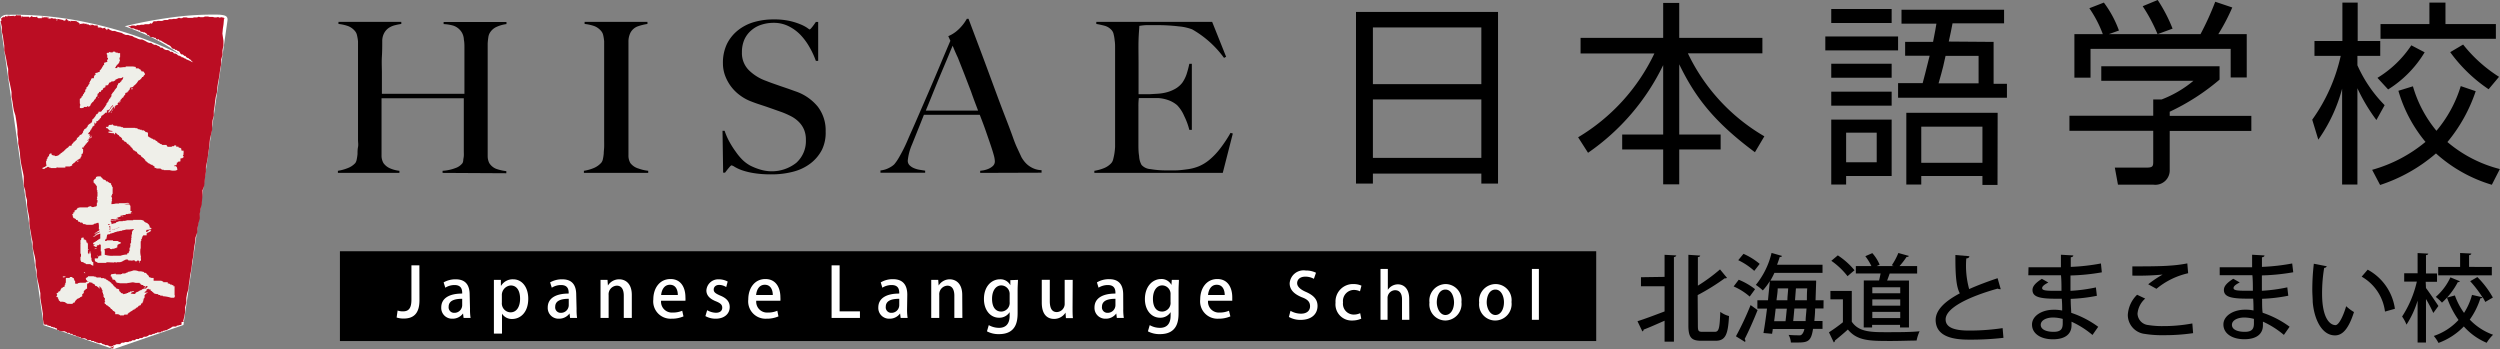 <svg xmlns="http://www.w3.org/2000/svg" width="358.02" height="50" viewBox="0 0 358.02 50"><rect x="0" y="0" width="358.02" height="50" fill="#808080" stroke="none"/><defs><style>.cls-1,.cls-4{fill:#fff;}.cls-1,.cls-2,.cls-3{fill-rule:evenodd;}.cls-2{fill:#bb0d23;}.cls-3{fill:#efefe9;}</style></defs><g id="レイヤー_2" data-name="レイヤー 2"><g id="レイヤー_1-2" data-name="レイヤー 1"><g id="title"><path class="cls-1" d="M.24,2.37a1.21,1.21,0,0,1,.91-.25A49.71,49.71,0,0,1,12.8,3.29,55,55,0,0,1,25.73,7.77a25,25,0,0,0-3.34-2.08,38.35,38.35,0,0,0-4.53-1.93,66.14,66.14,0,0,1,6.76-1.27,43.69,43.69,0,0,1,6.8-.39c.69.07,1.24.13,1.16.82s-6.31,43.62-6.31,43.62L16.25,50l-10-3.43L0,3A.69.69,0,0,1,.24,2.37Z"/><path class="cls-2" d="M26.23,46v0h.09l0,0h0l0,0,0,0,0,.06v-.06h0l-.05,0v0h0l-.05.06h-.06l.08,0,.06,0h-.06l0-.06,0,0h.07l0,0-.06,0,.05.05,0,0v0h-.05l0,0,0-.06.05,0-.06,0,.05,0h0l0,0,.06,0v0l-.06.06v0l0,.05H26v0h0l0,0,0,.08L26,46.5v0h0l0,0v-.07l0,.05.08.08-.05-.07h-.08l0,.07h0l0,.06,0-.07,0,0h0v-.06l0,0-.14.07-.16,0-.14.07h-.17l-.11.13h-.16l-.16,0-.16,0-.14.09-.13.09-.14.08L24,47.19l-.13.1-.15,0-.14.06-.15,0-.13.12H23.1L23,47.6l-.15,0h-.16l-.16,0-.13.11-.16,0-.13.1h-.16l-.14.06-.13.09h-.16l-.18,0-.12.14-.15.05-.14.07h-.33l-.13.12-.14.07-.15,0-.17,0-.11.14H19.7l-.18,0-.13.1-.13.08-.15,0-.16,0-.12.1-.15.06-.18,0-.13.1-.16,0-.16,0-.15,0-.14.08-.14,0-.16,0-.14.09-.12.13H17l-.15,0-.15,0-.14.07-.15.06-.14.06,0,0v0h0l.07,0,0,.08,0-.07,0,.08,0-.09,0,.07v-.07l0,0h0l0,0v0l0,0v0l0,0-.07-.05,0,0,0,0,0,0,0-.09,0,.07h.06l-.07,0h0l0,.06h0l-.07-.08v.11l.06,0-.06,0,0,.05v-.06l0,0h.06l0-.06v.08l0,0,0,0,0,0v0l0,.06,0-.06-.05.06h0l-.06,0,.07,0,0,0,0,.06,0-.09,0,0v0l.05,0h0l-.05,0h0l0,0v0l0,0v0h0l.05,0,0,.06h0v0h0l0-.06h0l0,0h0V49.8l0,0h0v0l0,0v0h0l0,0v0l0,0h0l0,0,0,0h0v0l-.05.06,0,0h0l.06,0-.06,0,0,.05,0,0v.08l-.06-.07v0l0,0-.05-.06,0,0v0l0,0h0l0,0h0l-.08,0,0,0,0,0,0,0,0,0v0h-.05l0,0h0v0h0l-.07,0,.09,0v0l-.05,0,0,0h0l0,0-.05,0h0l0,.07h-.05V49.8l0,.08,0,0h0l0,0V49.8l.08,0-.05,0,0,0,0-.07,0,0,0-.06v.09l0,0h0v-.08l-.08.08h.05l0,0v0l0,0,0,0,.06,0h0v0l.06-.05v0h-.05l0,0,.05,0,0,0h0v0l0,.06v-.06l0,0h0v.07h0v0l0,0v.06h0l.09-.06-.07,0h0l0,0,0,0,0-.06v0h0l0,0,0,.07-.08-.06.06,0,0,0,0,.07h0l-.05,0,.06,0-.06-.07.07.05-.08,0,0,0h0v0l0,0,.07,0h0v0h0l0,.07,0,0v0l.05,0h0l0,0,0,0-.05,0,0,0,0,0,0,0,.07,0-.05,0,0,0,0,0,0,0h0v-.06l-.06,0,0,0v0l0,0,.06,0,0,.05h0l0-.06h0l0,0h0l0-.06v.06l-.05,0,0-.05h0v0l.06,0,0-.06-.05.07h.05v0h0l0,0h0l0,0v0h0v0l-.05,0h.07l-.05,0,0,0v0l-.05-.08.08.08v0h-.08l.09,0-.07-.05v0l.07,0,0,0h0l-.06.05.06-.06-.06,0h0l0-.05,0,.07h.05l-.09-.06h.08l0,0,0,0h0l0,0v0h0v0h0v0h0l-.06-.05h0l0,.05v-.05l0,0v0h0l0,0,0,0h-.06l.06,0,0,.05,0-.09v0l0,.06,0,0h0l0,0,0,0-.05,0h.05l0,0h0l0,0h0l.07-.05-.08,0h0l0,0H16.2l.06,0-.05,0,0-.08,0,.05h0v0h-.06l0,0,0,0,0,0v0h0v0h0v0l0,0,0,.07h0v0l.05,0-.05,0,.06.08-.07,0,.06,0,0,0v0l0,0,0,0,0,0h0l0,0h0l.05,0v0l-.09,0,.07,0,0,0,0,.1-.13-.11-.16,0-.13-.08h-.17l-.13-.11-.15-.05-.15,0-.17,0-.12-.13-.16,0-.14-.07-.12-.12h-.17l-.17.06L14,49.07l-.15,0-.13-.11-.17,0-.12-.13h-.17l-.16,0L13,48.7l-.15,0-.16,0h-.16l-.12-.12-.14-.08-.15-.06h-.16l-.16,0h-.17l-.1-.16-.18,0-.14-.08-.15,0-.15-.07L10.76,48l-.18,0-.15-.06-.11-.15-.18.05L10,47.73l-.12-.09-.19.06-.13-.11-.14-.06-.13-.09-.16,0-.16,0-.15,0-.14-.05-.16,0-.12-.12-.19,0L8.11,47l-.17,0-.13-.11-.17,0-.14-.08-.16,0-.11-.13H7.05l-.14-.07-.15,0,0,0,0,0,0,0h0l0,0v0h0l0,0v-.06h0v0h0v0l0,0,0-.06,0,0H6.47l.08,0,0,0v0l-.06.07.06,0,0-.05,0,.05,0,0h0l.07,0-.06,0h0l-.07,0,0,0,0-.08-.08,0h0l-.06,0h.08l-.07,0,0,0h0l.06,0H6.32v0l0,0,.09,0,0,0H6.23l.09,0,0,0v0l0,0h0l0-.05v0l0-.07h0l-.07,0h0l0-.06,0,0,0,0-.11-.67v-.68L6,44l-.12-.67-.1-.66,0-.68-.13-.66-.13-.67L5.36,40l-.11-.67,0-.67L5.09,38l0-.68-.12-.66L4.8,36l-.13-.66,0-.68L4.52,34l-.1-.68-.13-.66L4.2,32l0-.68-.11-.66-.14-.67-.08-.67,0-.68-.19-.65-.06-.68L3.4,26.6l0-.68,0-.67-.13-.67-.15-.66-.13-.66-.09-.67-.05-.68-.1-.67-.14-.66,0-.68-.11-.66,0-.68-.08-.67-.1-.67-.11-.67L2,15.88l-.12-.66-.09-.67-.14-.67V13.2l-.12-.66-.14-.67-.16-.66-.06-.67,0-.68L1,9.19l-.1-.67L.76,7.86.61,7.2l0-.69L.5,5.85.42,5.18.26,4.52l0-.68L.11,3.17l.06,0v0H.09V3h0L.11,3l0,0h0v0l0,0v0l0,0,.1,0v0h0l0-.06H.26l-.11,0,.09,0v0H.18V2.65l0,0h0l0,0,0,0v0l0,0,0,0,0-.06.06,0,0,0,0,0,.06,0L.36,2.46h0l.06,0,0,0,0,0h0l0,0v0l.05,0h0l.06,0,0-.08h0l0,0,.05-.05v.13l0-.09,0,0h0l0,0,0,0,0,0v.1l0-.08,0,.07.06,0L.83,2.26l.09.07-.06,0H.91l0,0-.05.06.07,0-.05,0h0v0H.94l0-.06h0l0,0v0h0l.06,0v0l0,0,0,0,0-.06L1,2.33l0,0h0l0-.05,0,.07,0-.06v0l0,0v0l0,.07,0,0H1l0-.05.06,0,0,0H1v0L1,2.23,1,2.29v0l0,0,0,.05,0,0H1l0,0,0-.06H1l0,.09.05,0,0,0H1l.07,0L1,2.28v0l0,0,0,0v0h.05v0l0,.08,0,0H1l.05,0h0l0,0h0l0,0,0,0h.05v0h0v0h0l0-.06h0v0l0,0,0,.06V2.28l.07,0H1.09l0,0,.05-.06,0,0v0h.06l0,0h0l0,.07h0V2.27h0l-.05.05h0l.06,0-.06-.09v0h0v0l0,0,.07.07-.07,0h0v0h.05l-.05,0h.08l0,.07V2.3l0,0H1.24v0h0l0,.06h0l0,0,0-.11.08,0v0l0,0h0v0l0,0v0h.05v.08l0-.08h0l0,0v0h0l0,0,0,.08.05,0,0,0,0-.07,0,0h0l.05.07,0-.1v0l0,.07v-.1l0,.05h0V2.23l0,0v.09l0,0,0-.08,0,.06,0,0h0L2,2.26v0h0v0l0,0V2.26h0l0,0,0,0,0,.06,0-.05h0l0,0h0l0,0v.07l.06,0-.05,0,0,0,0,0,0,0h0v0h0l0-.06V2.3l.06,0,0,.06h0V2.26l0,0,0,0h.06l-.07.08h.09l-.06-.09,0,0h0l0,0h0l.06,0,0,.06v0h0V2.24h0l0,0,0,0h0l0,0,0,0h0l0,0h0l-.06,0v0l0,0,0,0,0,.06,0,0h0l0,0,0-.06v0l-.07,0h.05l0,0v0h0l.05,0,0,0,.06.06,0,0,0-.05-.05.05,0-.1v.12l0-.09h0v.07l0,0,0-.07h.06l0,0,0,.06h.06l0-.06,0,0,0,0v0h.05l0-.06h0l0,0v0h0v0l0,0h0v0l0,0,0,0,0,0h.07l0-.05v0h0l0-.07v.13l0-.09.05,0-.05.11H3l0-.06v.09l0-.06,0-.07,0,0,0,0v.09l0-.05,0,0v0l0,.06h0l0,0V2.26l0,.05.05,0v0l0,.08h.09v.06l0,0,.07-.07,0,0-.05,0,0,0v0l0,0v0l0,0-.07.05h0v0h0l0,0,0,0,0,0v0h0v0l0,0,0,0v0l0,0h0v.05l0,0v0h0l0,0h0v0l0,.08,0-.09.06.08h0l0-.07,0,0,0,0,0,0,0,0v0l0-.05,0,0V2.28l0,0v0l0,0,0-.07v.06l0-.07v.07l0,0v0h0v0h0l0,0v0l-.06,0,0,0h.06V2.29h0v.09l0-.06h0l0,.08.05,0,0,0,0-.07,0,0v0h.08v.06h0l0-.07,0,.08v0l0,0h0v0l0,0v0L4,2.4l0-.12,0,0,0,.06V2.31h0l0,0,0,0h0l0,.05V2.32l0,0,0,.07,0-.06v0l0,0,0,0,0,0h0v0l0,0,0,0v0h0V2.31h0l0,.08v0l.06,0h0l.06,0,0,.09,0-.06,0,.07,0-.06.08,0,0,.06h0l0,0,0,0h0v0l0,0h0l0,.06v0h0l0,0,0,0v0L4.5,2.33l.06,0h0l0,0,0-.07h.07v0H4.51l.09,0H4.53v0l0,.06h0l0-.06v.06h0v0l-.08,0h.05l0,0v0l0,0h.05l0-.06,0,.05,0,0,0,0h.05l0,0v.06h0l0-.08.08,0-.08,0,.06,0v.09l0-.09h0l-.08.06h.06V2.34h0v0h0v0h0l0,0v0l0,0,0,0v0l0,0,0,.06V2.36h0v.07l0,0,0,0H5v0l0,0v0h0l0,0,0,0,0,0,0-.06,0,.09v0l.06,0h0V2.34l0,.05v0l0,0,0,.05,0-.06v0l0,0h0v0l0,.06,0,0h0v0h0l0,0,0,0v0h0l0,0,0,0,0,0v0l0,0v0l0,.05V2.37l0,.06h0v0h0l0,0,0,0,.07,0-.06,0,.05,0,0,0,0,0,0,0,.06,0,0,0v0l0,0,0,0V2.4l0,0,0,0,0,0h0l0,0,.07,0v0l0-.09v0l0,0h0V2.41l0,.06V2.41l0,0v0l0,0,0,0h0l.07.09,0-.11,0,.07,0-.06,0,.08v0l0-.07h.05l0,.09h0l0-.05-.07.06h.09l-.07-.09v.08l.07,0h0l0,0,0,.07,0,0h0l.07,0h0l0,.07v0l0,0,0-.07,0,0,0,0v.09l0-.12v.07l0,0H6V2.43l0,0v0h0l0,0,0,0,0-.08.07,0,0,.07h0l0,0v.06l0,0V2.44l0,.05,0,0,0,0,0,.06,0,0,0,0v0l0,0,0,0,0,0h0v0l.07,0V2.41l0,.08v0l0,0,0,0h0l0,.07,0,0,0,0h0v0h0v0h0v0h0v0l0,0v0h0v0l0-.07,0,.07,0,0-.06,0h0l.05,0,0,0v0l0-.06,0-.06,0,.06.07.06,0-.06,0,0,.06,0h0l0-.07,0,.08,0-.1.07.06H6.68l.08,0h0l0,0h.07l0,0,0,.08,0,0,0,0v0h0l0,0,.06,0-.06,0,0-.07,0,.07h0v0l0,0v0l.09,0h0v0l0,0h0l0,0h0l0,0v.07l0,0h.06V2.49H6.9l-.05.08,0,0,0,0,0,.07,0,0H7V2.49l0,.06,0,0h0l0,0v0h0l0,.08,0,0,0,0v0h.07l0,.06h0v0l0,0v0l0,0,.07-.05,0,.08v0h0v0l.06-.06v0h.07l0,0h0l0,0v.06l0-.08,0,0v.08l0-.05h0l0,0,0,0,0,0,0,0v.08l0-.08v0l0,0,0-.05v.1l0-.06v0h0v0h0l0-.08h.07l0,.08v0l0,0h0v0h0l0,0,0,0v0l0-.07v.07l0,0h0l0-.08.07.06,0,0,0,0h0v0l.08,0-.07-.1v.07l0,0h0v0l0,0h.07l0,0v0l0,0V2.59l0,.05,0,0,0-.06,0,0,0,0h0l0,0,.06,0h0l-.06,0v0h0l0,0,0,0,0,.05.05-.06v0l0,0v0l.05.06v.08l0-.07V2.59l0,0-.06.07v0l.08,0H8V2.7H8l0-.09v.09l0,0v0l0-.09,0,.09h0l0,0v0h0l0,.06,0,0v0l.06,0h0l0,.09,0-.09h0l0,.07,0-.06v0l.05,0h0l0,.06v0l0,.06v0l0,0h0l0,0v0l0-.06,0,0h0v0h0v0l0,0v.09l.06-.06v0l.06.06h0l-.07,0,0-.08,0,.06,0,0h0l0,.06-.07,0,0,0,0,0,0,0v0h0l0,0,0,0h0V2.72h.08l0,0,0,0h0l0,0h0l0,0,.06-.06v.09l0-.08,0,0v0l0,0,0,0v0h0v0h0l-.07,0V2.73h.05v0l0,0h0l0,.07h0l.07,0,0,0,0,0h0l0,.06h0v0l0,0h0l0-.07h0l0,0h0v0l0,0,0-.07v0l.06,0L9,2.86l.05,0v0l0,.09,0-.1h0v0l0,.07,0,0,0,0,0-.09v.06l.07,0-.06.06H9.3l0,0,0,0h0l0,.07,0-.07,0,0,0,0,0,0v0h.06v.05h0V2.83l.07,0v0h0l0-.08h.08l0,.05,0-.06,0,0,0,0,0,0,.06,0v0h0v0l0,0L9.77,3l-.06,0h.06L9.71,3v-.1l.07,0h0l-.07,0,.05-.06h0v0l0,0h0v0l0,0h0v0l0,.06,0,0v0l.06,0L9.76,3h0l0,0,0,0,0,0,0,0,0,0v0l.05,0L9.75,3h0V2.89l0,0,0,0,0,0,0,0v0l0,0-.06,0,.06,0,0,0,0,0h0l0,.06h0l.08,0-.07,0v0l.07.07v0h0l0,0,0-.05,0,0,0,0,0,0,0,.1.07-.05h0v0l0,0h0l0,0L10,3l0,0H10V3h0l0,0V2.94l0,0h0l0,0,0,.07h0V2.92l0,.07,0,0V3l0,0V3l0,0V3l0,.06h0l0,0V3l0,0V3l0,.1V3l0,0V3h.06V3l0,.08,0,.06,0,0,0,0h0l.05,0,0,0h0V3l0,0v0h0l0,0V3l0,0,0,0v.05l0,0,0,0,0-.05-.1.06.08,0,0-.07h0l0,0v0h.05l0,0h0l0,0v0L10.76,3l.06.05-.06,0h0v0h0l0,0h0l0,.06,0-.05h0l0,0h0l0,0,.07,0v0l-.05,0,0-.07,0,0v0l.07,0,0,0,0,0,.05,0,0,0v.08l-.08-.07.05,0,0,0,0,.06v0h0l.05,0v0h0l0,0,0,0,0,0h0l0,0v0h0v0l0,0,0-.09,0,0h0l0,0h0v.08L11,3v.15l.06-.07-.05,0,.06,0v0h0v.07l.06,0,0-.07h0v.11l0-.07,0,.07h.07l0,0v0l0,0,0,0h0v0l0,0,0,0h0l0,.07,0-.11,0,.08,0-.08v.1l0-.07v.07h.05l0,0,0-.11v.14l0-.1h-.05l.08,0h0v0h0l0,0,0,.06h0l0-.07-.06,0h0l.05,0,0,0h0l.06,0-.08,0h.06l-.06,0,0,0h0l0,0,0,0,0,0-.06,0,.07-.06,0,0h0l.06,0v0l-.05,0V3.21l0,.08v0h0v0l.08,0h0l0,.06,0,0,0,0v0l0,0h.08l-.05,0,0,0,.06,0,0,0,0,0h0l0-.06-.07,0,0,0,0,0v0l0,0v0l0,.07,0,0h0v0l0,0-.06,0,0,.06,0,0,0-.07.06,0v.08h0l0,0v0l0,.06h.06l0,0v-.1l0,.05h0l0,0,0,0L12,3.36l.05,0,0,0,0-.1v0l0,.08,0-.07,0,0,0,0,0,0,0,.05V3.28l0,.05,0,0,0,0V3.34l0,0h.05l0,0,0,0v0h0l0,0,0,.09,0-.06,0,0v.09l.05,0V3.33l0,.08,0,0,0,0v0l.07,0h0l.07,0v0l0,0,.07,0v0l0,0,0,0h.07l0,0v0l0,.05h0l0,0v0l.06,0-.07,0v.09l0,0v.05l0-.08.07,0h0v0l0,.06,0-.07,0,0v0l0-.07v0l0,0h0l.05,0h0v0l0,0h0l0,.07v0l.06,0,0,0,0,0,0,0h0l0,0v0l0,0-.06,0h0v0h.06v0h0v0l0,0h0l0,0,0,0,.09,0h0v.08l0-.09.06,0,0,.08.05,0,.05,0v0l0,.06.06,0v0l.07,0h0l0,.05v0l0,0,0,.05,0,0V3.51l.09,0,0,.09h.08l0-.06,0,0,0,0,.08,0,0,.06,0-.07.06,0v.06l.05,0,0,0h.06l.05,0v.08l0-.05v.09l0-.06H14l0,0,0,.06,0,0h0l0,0,0,0,0,0,0,.06v.07h0l0-.05h0v.05l.06,0,0-.08v0h0v.06h0l0,0h0l.06,0,0,0h.06l-.08,0,0,.07,0,0v0l0,0-.06-.09v0l0,0,.11,0-.08,0,0,.09V3.86h0l-.06,0,0,0,0,.07,0,0v0l0,0h0l0,0,0,0,.05,0H14.5l0,.06h0l0,0,0,0v0l0,0v0l.06,0h0v0h0l0,0h0v0l0-.06h0l0,0h0l0,0h0l0,0,0,0,0,0,0,.07,0,0h0l0,0,0,0V4l.05,0h0l0,0,0,0,0,.07h0V4l0,.06,0,0h0L15,4,15,4l0,0,0,0,0,0h0l0-.06.08,0,0,.07,0,.07,0-.1,0,0,0,0,0,.05h0l0,0,0,.09,0-.07h0v0h0v0h0l0,0,0,0,0,0,0,0,0,.09,0,0,0,0v0l.08,0,0,.1,0-.12,0,.05.07,0v.1l0,0h0l.06,0v.09l0,0,0,0v0l0,0,0-.06,0,.07,0-.1v.11l0-.06.05,0,0,0v0h0l0,0,0,0-.06-.07h.08v0l-.07,0,.05-.07h0v0h0l0,0,0,0h0l0-.05,0,.06v0h-.07l.06,0v0l0,0v0h0l0,0,0,0v0l0,0,0,0h0l.05,0-.05,0,0,0-.05,0h0l.05,0v.05l0,0,.06,0,0-.05v.06h0l.05-.07,0,0,0,0v.06l0-.07-.08,0,.08.05-.06-.07h.08l0,0h-.06l.06-.07.3.21.33.14h.36l.31.12.33.08.32.08.3.17.3.12.32,0,.3.1.31.06.27.17.29.1.27.13.28.09.3,0,.27.12.25.13.24.14.26.1.28,0,.22.16.23.12.27,0,.21.13.23.08.18.2h.26l.18.16.19.12.21.06.21,0,.2.08.15.16h.21l.19.07.11.18.19,0,.17.07.14.1.11.12.16,0,.11.11.15,0,.07.14.15,0,.11.05.1.06.09.07h.11l.08.09.07.05h.09l.06.06.07,0,.05,0,0,.08.07,0,0,0,0,0h0v0l0,0-.13-.09L27.76,9l-.16-.09-.1-.14-.14-.11-.11-.14-.16-.07L27,8.33l-.18-.05-.14-.09L26.55,8,26.38,8l-.11-.13-.15-.09-.18,0L25.8,7.6l-.08-.17-.14-.11-.18-.05-.12-.13h-.21L25,7l-.17,0-.17-.07-.11-.14L24.4,6.6l-.15-.1-.16-.08-.16-.07-.13-.11-.17-.06-.15-.1L23.34,6l-.15-.08-.14-.12-.21,0-.1-.19-.21.06-.16-.09-.11-.17-.18,0-.15-.08-.17,0-.17,0-.14-.12-.12-.17h-.19L21,4.83l-.15-.1-.15-.1h-.19l-.15-.08h-.2L20,4.34l-.21,0-.14-.11-.18,0-.16-.08-.15-.08-.18,0-.17,0-.14-.13-.16-.09-.16,0,.15-.1h.19l.17-.09h.2l.19,0,.21.05.17-.11.18,0,.2,0,.18-.06h.19l.19,0,.19-.07.19,0,.2,0,.2,0,.18-.14.21.06L22,3.05h.2l.2,0,.2-.06.2,0L23,3l.21,0,.19-.08.2-.06h.2l.22,0,.2-.11h.21l.2,0,.21-.05H25l.22,0,.21-.07.2-.09.22.07.21,0,.2-.12h.44l.22.07h.23l.21,0h.22l.21-.07.23,0h.21l.22-.09.23.06.22,0h.23l.22-.09h.45l.22.06.23,0,.23,0,.23.06H31l.23-.05.23.09.24-.07,0-.06v.07l.07-.06-.06.12,0,0,.05-.06v.09l0-.06,0,0,.06,0v0h0v0H32v0l0,0,0,0v.09l.06-.07,0,.11.08,0h0v.05l0,0,0,0h0l0,.07.08-.06,0,0-.08,0,0,0h0v0h0l0,.07,0-.05h.08l-.05,0,0,0h0v0l-.07,0h0l0,0h0v0l0,0v0l.05,0h-.12l.07,0,.05,0h-.08v0l0,.05,0,0,0,.05,0,0h0l0,0-.06.67-.1.67-.06.67L32,5.85,32,6.52l-.14.66,0,.68-.19.66,0,.68-.13.67-.09.67-.1.66-.13.67-.1.67-.05.67-.17.66-.1.67-.07.67-.11.67v.68l-.18.66-.06.67,0,.68-.15.66-.16.66-.07.68-.07.67-.1.67-.08.67-.12.66-.14.67v.68l-.11.67-.07.67-.07.67-.24.65,0,.68-.06.67-.06.68-.17.65-.1.68,0,.68-.18.66-.13.66-.06.67L28,34l-.06.68-.12.66-.08.68-.06.67-.14.66-.07.67-.09.68-.14.66-.08.67-.11.67-.06.67L26.8,42l-.12.66v.68l-.17.66v.69l-.12.66Z"/><path class="cls-3" d="M9.36,23.84h.08v0l.28,0v0h.11v0H10l.34-.15V23.5c.12,0,.17-.12.26-.18h.08l0-.08h.07l.11-.17H11L11,23h0v-.09c.24,0,.32-.18.54-.24,0-.16,0-.12.07-.26h.07c0-.09,0-.08,0-.09v-.21h0c0-.07,0-.06.11-.09s.05-.15.11-.26h0c0-.14,0-.29,0-.43h-.12v-.21H12v-.17h.07l.11-.18h.08l0-.09h0v-.08c.11,0,.09-.06.19-.1v-.08h.08v-.08h.08a.42.42,0,0,1,.07-.18h0V20l.07-.09.08-.05v-.13h-.07v.08h-.08c0,.18,0,.14-.1.26H12.6v.08c-.08,0,0,0-.08.05h0c0-.15.15-.25.21-.39h.08c0-.18.12-.22.14-.39-.16,0-.13.09-.27.14l0,.13s0,0,0,0h0v-.17l.07,0v-.09h.08v-.22H12.6v-.09h.08c0-.12.06-.13.1-.22h.08c0-.16.12-.19.14-.35h.08c0-.2.16-.2.18-.44l.15-.05V18l.11,0v-.17h0l0-.26h.08v.13h.11c0-.17.08-.09.15-.22h0c0-.08-.1-.06-.12-.08v0l.07-.05v0H14l.07-.13h.08l0-.08h.07s0-.06.08-.09v-.12h.12a1.22,1.22,0,0,0,.1-.34.41.41,0,0,0,.23-.14c.11,0,.09,0,.11-.14H15c0-.1,0-.09.07-.17a.34.34,0,0,1,.2.07V16h.07l-.05-.26h.08v.08c.2,0,.17-.15.38-.18,0-.28.26-.37.36-.57h.08v.09H16.1c0,.13,0,.18-.15.22s-.06.13-.11.22h-.07a.8.8,0,0,1-.26.4l0,.12h.12l.18-.27h.08l.07-.13h0v-.09h.08v-.09h.08c0-.14.1-.16.15-.26h.11c0,.09,0,0,.05.09l.18-.27L16.8,15V15c.09,0,.07,0,.12-.09h0l-.08-.08c-.08,0,0,0-.08,0h.08v-.08c.1,0,.08-.06.19-.1v-.08h.07v-.13a.16.16,0,0,1,.08.08h.12c0-.06-.08-.06-.13-.12.12,0,.08-.09.12,0h0c0-.08,0-.13,0-.17l.15-.05v-.17h.12V14h.08c0-.16.12-.18.14-.35.09,0,.11,0,.15-.09h0l0-.17a.36.36,0,0,0,.07-.09c.16-.09.22.06.27-.18.11,0,.12-.05.15-.18h.07v-.09c.16,0,.05,0,.11-.13h0l0-.13h.08v-.08c.09,0,.1,0,.16,0v0c.09,0,.19-.08.27-.1v-.09a2.07,2.07,0,0,0,.71-.79c.16,0,.5-.33.53-.5l.15,0a.62.62,0,0,1,.26-.35c0-.23-.12-.23-.17-.42l-.36-.06v-.13h-.08c0-.13-.06-.15-.2-.16-.05-.17,0,0-.12-.12v0l-.11,0v0l-.27,0V9.59l-.4-.07v0h0v0l-.74,0H18l0,.09h-.2c-.24,0-.68.12-.82,0s-.16,0-.19.14h-.31V9.64l.12,0,0-.22h.12V9.29c.15,0,.12-.13.27-.18V9h.08a.42.42,0,0,1,.11-.3h0l-.05-.21h0V8.42h0c0-.05-.07-.07,0-.17l.07-.05c0-.07,0-.07,0-.08,0-.17,0-.34,0-.51-.08,0-.08,0-.08,0h-.23l-.05-.08-.12,0v0h-.15l-.09-.13h-.23v0h0v0h-.08l0,.08a.77.77,0,0,1-.55-.06l0,.13c-.2,0-.31,0-.35.15h0c0,.12.11.1.09.25h0c0,.12,0,.23,0,.34l.11,0c0,.22-.07.21-.14.35h0l.05.21L14.91,9v.34h-.15l0,.17h-.07a1.54,1.54,0,0,1-.33.52l-.08.05v.12h0l0,.08-.11.05v0H14v.08a1.58,1.58,0,0,0-.35.06v.09h0a.72.72,0,0,1,.05.17.46.46,0,0,1-.16,0s0,.15,0,.17l-.08,0v.08h0a.47.47,0,0,0,0,.22l-.23,0v0l-.15.05c0,.15-.07.09-.07.3h-.12l0,.18h-.08l0,.09h0V12l-.18.18v.13l-.26.22c0,.1,0,.17,0,.22l-.16.09c0,.07,0,.21,0,.3a.52.52,0,0,0-.12.13h-.07l0,.17c-.18.07-.1.12-.18.27s-.05,0-.07.09h-.08c0,.25-.09.25-.26.35l0,.64h0a2.41,2.41,0,0,0,.08.25h0c0,.07-.06.07-.07.09v0h0v.21h0l0,.12a.77.77,0,0,0,.58-.07l0-.08.43,0,0-.09h.16v.05a.32.32,0,0,0,.34-.19h0S13,15,13,14.91h0c.07-.11.16-.11.19-.27h.12v-.05a.58.58,0,0,0,.19-.3h.07V14.2h.08a2,2,0,0,0,.14-.35h.12a1.13,1.13,0,0,0,.06-.42c.1,0,.08-.07.19-.1a.22.22,0,0,1,.07-.17v0h.19a1.19,1.19,0,0,0,.11-.26c.29,0,.13-.11.26-.27v0h.08l0-.08h.16a.36.36,0,0,1,.07-.09v-.21l.39-.06c0-.15.08-.11.11-.26s.2-.09.3-.19l0-.08s.07.07.15,0v0h.08v0h.12a1.26,1.26,0,0,1,.26-.14v-.09L17,11.2v0H17v0h.28v0c.1-.05.16,0,.23-.13h.16a1.73,1.73,0,0,1-.14.34l-.15.14v.08c-.08.12-.14,0-.19.23-.17,0-.1.06-.27.09l-.06.26-.08,0,0,.17h0a.48.48,0,0,0-.07.22h-.08c0,.12,0,.1-.11.13v.09l-.07,0v.13h0v0l0,0h-.08c-.05.24-.28.28-.33.53h-.08l0,.13h0v.09h0v.08h0c-.07.11-.16.17-.18.31h-.08v.09h-.08l0,.17h-.08l0,.17c-.17.06-.1.11-.18.22l-.12.09V15h0a.84.84,0,0,0-.22.35h-.08c0,.21-.18.19-.22.39-.1,0-.09,0-.11.14h-.08v.09h-.08V16H14.1l0,.17H14c0,.13,0,.15-.14.18s-.13.18-.19.31h-.07v.13h-.12v.13H13.4V17l-.12.05-.07.13h0v.17h0a.32.32,0,0,0-.07.22H13v.08a1,1,0,0,0-.45.37h0v.08c-.06.11-.15.09-.18.27l-.11,0v.05c-.15.1-.19,0-.23.26h-.07a.44.44,0,0,1-.07.17h0l0,.13c-.08.09-.07,0-.11.13s-.19.2-.38.23l0,.17h-.08v0c-.08.08,0,.09-.15.14v.08l-.16,0V20h-.12l-.07.17h-.08v0c0,.06,0,0-.07.13h-.12l0,.13h-.08c0,.15-.11.12-.19.22l0,.13-.07.09H9.94l-.07.13H9.79l0,.08a.66.66,0,0,1-.26.14v.09c-.11,0-.09.06-.19.09v.09l-.15.05v.08c-.16.06-.08.11-.27.14v.09a.63.63,0,0,0-.27.14l0,.08H8.51l0,.08a1,1,0,0,1-.65.2v-.08a.8.8,0,0,1-.47-.11l0-.17H7.14v.08c-.2.08-.06.12-.14.27l-.19.18v.17l-.12.09,0,.21s-.07.06-.07.08H6.6l0,.3h0l.06.38c-.2.07-.13.17-.42.19v.08H6.09v.17c.08,0,0,0,.08,0s.31,0,.34-.15l.24-.05v-.08H7l0,.08.23,0,0,.08H7.5v0l.58,0,0-.09h.15v0h.08V24h.27v0L8.89,24v0c.09,0,.22,0,.24,0v0l.23,0Zm7.09-8.66h.08c0-.1,0-.08.07-.13V15h0v.12h-.08c0,.08,0,0,0,.08v.05h-.08Z"/><path class="cls-1" d="M18.77,12.69v.08H19l0-.12Z"/><path class="cls-1" d="M14.06,13.88V14c.08,0,0,0,.07-.05h0v0Z"/><path class="cls-1" d="M13.91,14.1h0v.13h0Z"/><path class="cls-1" d="M13.84,14.27h-.08c.05,0,0,0,.08,0Z"/><path class="cls-1" d="M17.09,14.68v0l.08-.05v-.08l-.11,0v.13Z"/><path class="cls-1" d="M13.47,14.72h-.08s0,0,.08,0Z"/><path class="cls-1" d="M16.31,15.52c.11,0,.13,0,.15-.17l-.16.05Z"/><path class="cls-1" d="M16.12,15.75h.08v-.08h-.08Z"/><path class="cls-1" d="M16.05,15.83h.08v-.08H16Z"/><path class="cls-1" d="M16.05,15.92v0H16S16,15.9,16.05,15.92Z"/><path class="cls-1" d="M15.86,16.1H16V16h-.12Z"/><path class="cls-3" d="M26.27,21.56a.59.59,0,0,1-.28,0,2.28,2.28,0,0,0-.06-.35l-.12,0v-.05l-.2,0L25.55,21h-.08v0h-.24v0h0l0-.09h0v-.09l-.29,0,0,.09c-.17.08-.25-.05-.36.11-.11,0-.15,0-.21,0v0H24.2v0H24c-.06-.08-.11-.17-.17-.26h-.21v0h-.2v0l-.21,0v-.09c-.3,0-.36-.23-.63-.28-.05-.2-.16-.17-.3-.26l-.08-.13-.25,0,0-.09h-.13l0-.09-.21,0v-.08c-.17,0-.26-.17-.42-.21V19a.34.34,0,0,1-.17-.08v0l-.16,0-.13-.17h-.09l0-.09-.12,0v0H20.3l0-.08h-.08v0H20l0-.08h-.25l0-.09h-.13v-.05h-.08v0h-.16v-.05h-.2v0h-.37l-.29,0v0H18.2v0H18v0h-.12v0h-.25l0-.09-.13,0v0h-.12v-.05a1.53,1.53,0,0,0-.58-.06v-.09c-.21,0-.68,0-.62-.2-.12,0-.23.08-.29.06v0c-.26,0-.25,0-.36.15h0v.09l-.08.05v0h-.12v0a1.42,1.42,0,0,1-.16,0c0,.13.08.13.13.22h.17l0,.13h.09l.13.17.41.07v.09l-.57,0,0,.14a3.27,3.27,0,0,0,.78.09v.09h.08v.09h.09V19c.22.05.32.32.55.37.05.19.13.17.25.26v0a1.47,1.47,0,0,1,.21.22V20s.06,0,.09.08h.12c.07.25.22.17.38.29l.13.22.17,0c.05,0,0,.11.05.17s.17.06.2.08v.05h.05v.14c.08,0,0,0,.08,0h.05v.13c.16,0,.13.1.21.21h0l.13.17h.13c0,.11,0,.07.08.13v0h.08v0a.23.23,0,0,0,.17.08.33.33,0,0,0,.25.31v.08c.16,0,.11.05.25.08s0,.07.08.13v.05h.08v.05a.27.27,0,0,0,.17.08v.09c.18,0,.15.13.25.21h.09l0,.08h0l0,.09h.09l0,.09h.08l.13.17h.08l.09.13h.16v.09a.53.53,0,0,1,.25.12v0l.17,0,0,.09h.12l0,.09h.16V24h.08v.05h.2l0,.09H23l.08.13.08-.05.05.09h.12v0h.12v.05h.12v0h.12v0l.61,0v0a1.69,1.69,0,0,0,.82.06v0h.12v-.05c.06,0,.07,0,.16-.05a1.59,1.59,0,0,0-.1-.44h-.08v-.09h-.09V23.8a.61.61,0,0,1-.17,0l0-.09a.7.7,0,0,1,.28-.05v-.09h.08v-.17h0V23.3l.16-.05v-.09a1.58,1.58,0,0,0,.36-.06c0-.1,0-.21,0-.31h0l0-.09.32-.06v-.05l.12-.05a1.62,1.62,0,0,0,0-.22h-.08v-.13h.08l0-.23h0A.85.85,0,0,0,26.27,21.56Z"/><path class="cls-1" d="M13.19,19.45h0v0h-.08c0,.09,0,0,0,.09Z"/><path class="cls-1" d="M13.12,19.54h0v0c-.11,0-.13.05-.15.18h-.08v.08c.11,0,.09-.06.2-.09Z"/><path class="cls-1" d="M11.09,23.17h.11V23h-.12Z"/><path class="cls-1" d="M11.09,23.21v0H11S11,23.19,11.09,23.21Z"/><path class="cls-3" d="M14.47,25.39l-.05-.13-.42,0v0l-.26.09v.21c-.17,0-.2.18-.34.25l0,.35h.08v.08c.18.05.09.09.22.17v.09h.08v.12h.09c0,.13,0,.26,0,.39h0v.25l.09,0c0,.06-.08.14,0,.25h0v.64l-.09.05a.58.58,0,0,1,.05.29.11.11,0,0,0-.05.13l.09,0,0,.05v.34h0v0l-.09,0v.47h-.08v.09a.87.87,0,0,0-.39.08c-.2,0-.29.05-.34-.12a1,1,0,0,0-.47.12v.05h-.55v0h-.6a2.14,2.14,0,0,1-.34.08v.09h-.08v.13c-.15,0-.11.09-.26.12s-.06.1-.09.22-.12.07-.21.13,0,.05.09.08v0H10.5v.09c-.12,0-.14.05-.17.17h.09v.13c-.09,0,0,0-.09,0h0v0l.13.05v.17h.08v.08a.58.58,0,0,1,.34.17l0,.09H11v0h.09s0,.06.08.09v.12l.3.09,0,.08h.3l.17.22.21,0v0l.26.09v0H13v0h.22v0l.25-.08v-.05c.19-.07.25,0,.39-.13a.81.81,0,0,1,.3,0v.08s-.11,0-.09.09l.09,0v.26h0a.07.07,0,0,1,0,.08c0,.11,0,.13,0,.13a2,2,0,0,0,0,.26l.08,0c0,.27-.13.19-.3.3l0,.08h-.09l0,.09h-.13v0a.34.34,0,0,1-.17.09v.08l.39-.13v-.08a.5.5,0,0,0,.34-.13h0v.13l-.6.3,0,.17c-.15,0-.17.06-.3.08v.09c-.08,0,0,0-.08,0a.71.71,0,0,0,.51-.21c.05,0,0,0,0-.09h.17v0l.3-.13v0h.09a5.23,5.23,0,0,0,0,.69h-.09v.08c-.17,0-.21.14-.38.17v.09l-.17,0v.08a2.08,2.08,0,0,0-.39.22v.17l.13,0v0h.09v.08H13.4v.05h0l.05.17.17,0v.08c.07,0,.15,0,.17,0v0h.08v-.21c.17,0,.28,0,.34-.13h.17v.05h.05V36h.08v.39h0l0,.21h-.26v.09h-.17A.55.55,0,0,1,14,37v0h-.21v0h-.09v0l-.13,0c0,.08,0,0,0,.08,0,.54.21.32.43.56l.47,0v0l.17,0v0l.34,0v0h.13v0h0v0h.13l0-.09,1.11.05v-.05h.21v.05h.17v-.05h.13v0h.34a1.53,1.53,0,0,1,.34-.09v-.08c.17,0,.45-.27.64-.21v0h.13l.09.13h.08v0h.09v0h.12v0c.35.11.49-.2.69.13.18,0,.23,0,.3-.13.39,0,.19.21.34.39s0,0,0,0l0-.21a.06.06,0,0,1,0-.09l.17-.08v-.05c0-.07,0-.07,0-.08l0-.3h0V37h-.05l.05-.22a2.8,2.8,0,0,1-.09-1h0v-.17h.05v-.3h0V35h0V34.9h0v-.34l.08-.05v-.29l.09,0V34l.08,0v-.13h0l.13-.17H21v-.08c.08,0,0,0,.08,0H21v-.12H21v-.09h.09v-.09c.21,0,.28-.13.47-.17V33h.08v-.09c-.35,0-.38.24-.64.3,0,0,0,0-.08,0V33H21v-.09a1.21,1.21,0,0,0,.69-.17l0-.08-.26-.09,0-.13h0V32.3l-.09,0v-.12L21.12,32v-.05l-.26-.08v0a.43.43,0,0,0-.21-.12v-.09h-.08v-.08l-.35-.09v0h0v0h-.42v0h-.09v0H19.5v0h-.13v0H19.2v0h-.13v.05H18.9v0h-.17v0l-.25,0v0h-.09v0h-.13v0l-.38.09v0h-.09v0h-.21v.05H17.5v0h-.13v0h-.09v0h-.13v0h-.08v0l-.47.17v.09a2.71,2.71,0,0,0-.64.17.46.46,0,0,0,0-.22h-.05l.05-.08h-.05a.38.38,0,0,1-.08-.17l.43-.09v0h.29v0h.09v-.05h.21v0l.56-.13v0l-.64.09v0h-.09v0h-.25v0c-.18.05-.32,0-.43.09h-.17l.08-.13c-.06-.07,0,0-.08,0s.1,0,.17,0v-.05h.13v0l.17,0v0l.34,0v0l.21,0,.05-.13H17v0H17v0c-.15-.07-.19.13-.35,0s0,0,0,0a4.31,4.31,0,0,1,1-.3V31h.09V31h-.47v-.12a.91.91,0,0,0,.43-.09v0l.25,0,.09-.13h.12v0h.22v-.05h.17v0h.17l0-.09.3,0v0s0,0,0,0c-.14-.05-.12,0-.3,0,0-.12,0-.1.13-.13v-.17l-.17,0V29.7h0v-.05h0v-.21h-.08c0-.1,0-.09-.09-.17h-.43v0l-.25,0v0c-.09,0,0,0-.09,0a1.24,1.24,0,0,1,.22,0v-.05c.22-.07.45,0,.59-.12l0,0a1,1,0,0,0-.6,0h-.17v0h-.26v0h-.21v0h-.26v.05h-.47a2.41,2.41,0,0,1-.63.08L16,28.8a.14.14,0,0,0,.05-.13H16l.05-.3c0-.08-.16-.2-.09-.38l.09,0v-.22h.08v-.81s.05,0,0-.08h0v-.13h-.08L16,26.58h0V26.5l-.09-.05v-.17c0-.05-.16-.05-.21-.08v0a.43.43,0,0,0-.25-.13v-.09h-.13v0c-.11,0-.1,0-.17-.09v-.08l-.39-.13v0C14.63,25.49,14.6,25.42,14.47,25.39Zm-.64,10.19a.43.43,0,0,0-.26.13h0v-.13l.3-.08Zm2.22-2.64.17,0v-.08c.37,0,.59-.29.93-.3v0l-.47.17v.05H16.6v0h-.17v0c-.13.06-.13,0-.21.13h-.17Zm-.18-.13c-.07,0-.06.06-.17.08v0h0v0h-.08s.08-.08.08-.08c.08-.17-.05-.36-.08-.43a.53.53,0,0,1,.17,0l0,.43C15.87,32.79,15.83,32.76,15.87,32.81Zm0,.25v.09l-.25,0v0h-.09v0A1,1,0,0,1,15.87,33.06Zm-.34-.93v-.05h.13c.06,0,0,0,0,0s0,0,.05,0l-.05.13-.12,0v0h-.09C15.52,32.13,15.48,32.17,15.53,32.13ZM16.9,35c.15,0,.21-.1.34-.13s0-.08.08-.13-.08,0-.17-.09v0H17L17,34.56h-.12v-.05h-.09v0h-.26v0h-.17v0h-.17l0-.09h-.64v0h-.08v0h-.09v0h-.09l0,.08h-.25c0-.15.07-.09.08-.29l.13,0c0-.17.06-.34.08-.51s.26-.14.43-.17v-.08a.86.86,0,0,0,.39-.09v0l.25-.05,0-.08h.17v0l.26-.09v0h.09v0l.38-.09v0l.17,0v-.05l.43-.08v0h.08v-.05h.17v0h.09v0h.21v0h.13v0c.15-.05.32,0,.43-.08h.17l-.05.12H19a.62.62,0,0,1,0,.22H18.9l0,.21h0v.21h-.05v.09h0a.89.89,0,0,0,0,.43h-.08c0,.11.05.09.08.21h-.08l0,.26h0v.25l-.08,0v.17h-.05l.05.3h-.05V35h0v.08h0v.21h0l0,.18-.09,0v.34h0a.53.53,0,0,1,0,.17h-.09v.21h-.08v.09l-.17,0v.17l-.13,0v0a3.25,3.25,0,0,0-.81.17H16.3v0A3.25,3.25,0,0,1,15,36.48c0-.24.06-.67-.08-.77a1.41,1.41,0,0,1,.81-.17l0,.08a.6.6,0,0,0,.34.05v-.05h.09v0l.25,0,0-.09.26,0v-.09l.13,0V35.2h0A.7.7,0,0,1,16.9,35Z"/><path class="cls-1" d="M16.86,29.1H16.6v0h.26Z"/><path class="cls-1" d="M17.58,31.78h.17v0h0v0h-.17Z"/><path class="cls-3" d="M13.36,38.05v-.51c-.18,0-.18-.15-.26-.3h0v-.12h0V37h0V36.9l-.08,0v-.21h0v-.09h0v-.3l-.08,0v-.3h-.09c0,.21-.06.21-.08.39-.09,0,0,0-.09,0h0v-.13l-.09,0v-.94h0v-.13h0v-.25h0a.32.32,0,0,1-.05-.18c-.1,0-.09,0-.17-.08v0h0v-.22l-.08,0,0-.08a.59.59,0,0,0-.3-.09v-.26c-.37,0-.34,0-.38.35h-.09v.46s.06,0,0,.09h0c0,.1,0,.2,0,.3h0v1.11l.08,0v.43h-.08v.55h.08v.17a1,1,0,0,1,.55.22h.09l.09.12H12v0l.38,0v0h.09v0l.47,0v0A.94.94,0,0,0,13.36,38.05Z"/><path class="cls-1" d="M12.72,35.71h-.09v.08h.09Z"/><path class="cls-1" d="M14,36.6l-.05,0v.09c.09,0,0,0,.09,0Z"/><path class="cls-3" d="M25,42.28l0-.17h0c0-.08,0-.08,0-.09v-.68h0l0-.17h0A.7.7,0,0,0,25,41l-.17,0v-.17h-.21c0-.08,0,0-.05-.08v0l-.21,0v-.08a1.69,1.69,0,0,0-.34-.09s0-.11,0-.17a.7.7,0,0,1-.17,0v0h-.26v0h-.08v0l-.13,0v-.08a3,3,0,0,1-.3-.13l-.51,0v0h-.17v0h-.13v0H22V39.8l-.17,0v0h-.13l-.38-.13V39.5h-.08v-.08h-.05l-.3-.34-.21,0-.08-.13-.39-.09v0l-.34,0a1.5,1.5,0,0,0-.77-.13,3.54,3.54,0,0,1-.81.21v.09c-.22,0-.23.08-.38.13l-.43,0,0,.08h-.13v.05H17v-.05h0v.05H16.6l0-.09h-.13v0l-.56.08c0,.17,0,.18-.12.22a.34.34,0,0,0,.21.12v.17h.09v.22l.38.08v.09h.08v.13h.09v.12l.26.09v0h.21v.05h.17v0h.08v0H18v0l.25,0v-.05l.17,0v0l.56-.09v0h.08v0l.39.08v0h.21v0h.09v0l.25,0c0,.11,0,.09.13.12v.09a.39.39,0,0,1,.17.09v0l.17,0,.13.17h.08v0h.09s0,.06.08.09-.06.07-.08.17c-.18.05-.27.17-.47.21v.09c-.34,0-.44.27-.77.3-.05.17,0,0-.13.12l0,.09c-.17.11-.39,0-.68,0,.07-.23.39-.19.51-.38.09,0,0,0,.09,0l-.05,0c-.09,0-.11,0-.17,0v0H19l-.05.08h-.08v0l-.26,0,0,.08-.26.05v.08l-.17,0V42a4,4,0,0,1-.55.13v-.09l-.3-.08v-.09h-.09v-.08h-.08v-.09c-.09,0,0,0-.09,0h0l0-.12h0l0-.13-.47-.17v-.13c-.15,0-.18,0-.21-.17h-.08a1.08,1.08,0,0,0-.39-.43v-.08h-.08V40.4h-.09v-.09l-.17,0v-.08a.54.54,0,0,1-.21-.13v0L15.15,40l0-.08-.22,0,0-.09h-.08v0h-.09v0h-.13v0h-.08v0h-.09l0-.09h-.09v0H14v0l-.17,0v-.05H13.7l0-.08-.26,0v-.05h-.13v0h-.08v0h-.13v0l-.51,0v.13c-.18,0-.18.09-.3.17,0,.28.15.21.21.42a2.33,2.33,0,0,0,.73.22v.08a1.25,1.25,0,0,1,.38.21v.13l.26.05v.08c.24,0,.22.2.38.3V41h.09v.12c.18.05.17.16.25.3h0v.09l.08,0v.09h0l0,.12h0a.3.3,0,0,0,0,.18h.08l0,.12h0v.13l.08,0v.09h0v.13h0v.08h0v.09l.08,0v.13l.09,0c.09.21-.11.41.09.56a.35.35,0,0,1-.13.08.24.24,0,0,0,.21.26c.07.24.07.08.21.17l.09.12h.08l.09.13h.13l0,.13.09,0v.13l.12,0,.09.13h.08v.13c.13,0,.21.12.35.17V45H17v.08l.17,0v.09l.43,0v0h.13l.08-.12h.09v0h.21v0l.17,0v-.13h.09v-.09h.08v-.08l.13,0,.09-.13h.08l.09-.09h.08l.13-.17h.13v0c.08-.06.09,0,.13-.17l.17,0v-.09h.08v-.08l.13,0,.17-.21c.16-.11.28,0,.34-.26.09,0,0,0,.09,0h-.09v-.09c.14,0,.13,0,.22-.08v-.17h.08V43h.09l0-.13-.13,0v-.08l.17,0c0-.22.1-.12.13-.34h-.13c.05-.16.13-.13.17-.3L21,42v-.13l.13,0c0-.05,0,0,.05,0v-.05a.35.35,0,0,0-.26.09v0h-.09v0l-.12,0,0-.09,0,0a.2.2,0,0,0,.09-.09h.12c0-.11.06-.09.09-.21a.53.53,0,0,0,.17,0s0,0,0,0v0H21v-.08a2.63,2.63,0,0,1,.3-.09v.09l.26,0v.13h0a.26.26,0,0,0,.22.13c0,.11,0,.09.12.12v.09h.13l0,.09a1.49,1.49,0,0,0,.64.12v.13l.25,0,.05.09h.34v.08a4.75,4.75,0,0,1,1.19.22l.47,0v-.12c0-.05.13,0,.09-.17Zm-3.92-1.11H21v.08a.46.46,0,0,0-.17.09v0h-.08v0c-.09,0-.1,0-.17.09h0c0-.28.26-.28.38-.47a.53.53,0,0,1,.17,0Z"/><path class="cls-1" d="M12.16,39.12h.05L12.16,39A.54.54,0,0,0,12,39c.05.07,0,.05.13.08v0C12.16,39.19,12.14,39.14,12.16,39.12Z"/><path class="cls-1" d="M9.26,39.59H9.05v0H9v.13c.08,0,0,0,.08,0s.26,0,.3-.13S9.31,39.66,9.26,39.59Z"/><path class="cls-3" d="M12.46,40.44h-.13v.05h-.08v0l-.17,0v0l-.3,0v0l-.17,0v0h-.17v0c-.12.05-.21,0-.3.12a.87.87,0,0,1-.38,0v-.38h-.09v-.17h-.08v-.22c-.12,0-.1,0-.22-.08s0,0,0-.09v0h-.21v0l-.17,0V39.8l-.56,0a.58.58,0,0,1,0,.17h0v.51l-.08.05v.25l-.09,0,0,.26-.26.08v.09H8.84v.09H8.75c0,.15-.12.17-.13.38l-.25.08c0,.15-.11.19-.26.22,0,.16.06.12.09.25H8.11a.2.2,0,0,0,.09.09s0,0-.09.08,0,.13.09.17h.08v0h.05l-.05.17h.05a1.38,1.38,0,0,1,.12.34c.16,0,.08,0,.17.13v0l.3,0v0H9v0l.38.08v.09a1,1,0,0,1,.3.13v0H9.9v0c.29,0,.54.07.6-.17l.17,0a1,1,0,0,1,.34-.47l.05-.09h.08v0h.09v-.08l.21-.05v-.08c.14,0,.19-.1.34-.13v-.34h.09v-.09l.12,0L12,42h0v-.17h0l0-.17h.08c0-.12.05-.14.17-.17l.05-.13.17,0,0-.22h0v-.29h0a.62.62,0,0,0,0-.22.42.42,0,0,0,.38-.3,2.11,2.11,0,0,0-.64.09Z"/><path class="cls-1" d="M17,45.18v0H16.9C17,45.18,16.9,45.15,17,45.18Z"/><path d="M214.53,1.71V26.29h-2.39V24.86H196.61v1.43h-2.42V1.71ZM196.61,12.05h15.53V3.93H196.61Zm0,10.56h15.53V14.24H196.61Z"/><path d="M238.18,5.42v-5h2.3V5.42h11.91V7.64H241.72a27.37,27.37,0,0,0,10.95,11.88l-1.35,2.28c-6-4.44-8.65-8.07-10.84-12.59V19.27h5.93V21.4h-5.93v5h-2.3v-5h-5.87V19.27h5.87V9.33a32.3,32.3,0,0,1-10.76,12.55L226,19.66a27.93,27.93,0,0,0,10.92-12H226.35V5.42Z"/><path d="M271.82,5.22v2H261.4v-2Zm-.92-3.93v2h-8.65v-2Zm0,7.84v2h-8.65v-2Zm0,4v2h-8.65v-2Zm0,4V25.2h-6.52v1.23h-2.13v-9.3ZM268.76,19h-4.38v4.24h4.38ZM285.5,6v6h1.91V14H271.82V11.91h3.52c.16-.65.5-1.83,1-3.93h-3.51V6h4c.31-1.57.37-1.93.48-2.61h-5v-2H287V3.34h-7.38c-.06.42-.42,2.05-.54,2.61Zm.56,20.48H283.9V25.2h-8.76v1.23H273V16.15h13.08Zm-2.16-8.34h-8.76v5.17h8.76ZM278.62,8c-.17.84-.39,1.82-1,3.93h5.73V8Z"/><path d="M317.86,11.4A31.72,31.72,0,0,1,310.72,16v.59h11.69v2.16H310.72v5.54a2.06,2.06,0,0,1-2.3,2.16h-5.11L302.86,24l4.58,0c.87,0,.92-.22.92-.87V18.73h-12V16.57h12V14.24h1.21a16,16,0,0,0,4.55-2.67h-13.2V9.49h16.94Zm-2.73-6.51A40.81,40.81,0,0,0,317.24.25l2.44.82a28.74,28.74,0,0,1-2,3.82h4.07v6.2h-2.3V7H299.38v4.12h-2.31V4.89h4.07a16.5,16.5,0,0,0-1.93-3.71l2.08-.81a15.36,15.36,0,0,1,2.16,4L302,4.89Zm-6.15,0a23.51,23.51,0,0,0-2.13-4L309,0a22.14,22.14,0,0,1,2.13,4.1Z"/><path d="M340.32,17.19a25.7,25.7,0,0,1-2.72-4.55V26.43h-2.19V12.7A22.75,22.75,0,0,1,332,20l-.87-2.86A24.92,24.92,0,0,0,335.21,8h-3.76V5.87h4V.37h2.19v5.5h3.23V8H337.6V9.35a19.25,19.25,0,0,0,3.9,5.71Zm-.61,7.13a20.56,20.56,0,0,0,7.64-4A20.16,20.16,0,0,1,343.47,13l2.08-.64a17.61,17.61,0,0,0,3.37,6.37,18.08,18.08,0,0,0,3.48-6.4l2.14.73a22.62,22.62,0,0,1-4.05,7.28A18.72,18.72,0,0,0,358,24.21l-1.15,2.25a20.77,20.77,0,0,1-8-4.49,23.25,23.25,0,0,1-8,4.52Zm.76-13.17a15.37,15.37,0,0,0,4.85-4.66l1.91,1A16,16,0,0,1,342,12.81ZM350.21.37V3.45h7.22V5.56H340.91V3.45h7V.37Zm6.18,12.41a21.8,21.8,0,0,1-5.5-5.31l1.85-1.09A20.45,20.45,0,0,0,357.88,11Z"/><path d="M63.38,24.76v-.3a6.12,6.12,0,0,0,1.86-.4,2.11,2.11,0,0,0,1-.71,1.07,1.07,0,0,0,.1-.36c0-.18.06-.39.08-.63s0-.49,0-.75,0-.51,0-.75c0-.66,0-1.35,0-2.05V14.07H54.64v6.46q0,.87,0,1.68a2.15,2.15,0,0,0,.27,1.14,2.25,2.25,0,0,0,1,.78,4.54,4.54,0,0,0,1.29.33v.3H48.39v-.3a6.4,6.4,0,0,0,1.44-.4,2.73,2.73,0,0,0,1.05-.71,1.19,1.19,0,0,0,.2-.5,6.67,6.67,0,0,0,.12-.79c0-.3,0-.63.07-1s0-.68,0-1,0-.67,0-1.15,0-1,0-1.57,0-1.16,0-1.76V6.91c0-.36,0-.69,0-1a6.12,6.12,0,0,0-.14-.84,1.35,1.35,0,0,0-.27-.59,2.4,2.4,0,0,0-1-.74,6.06,6.06,0,0,0-1.39-.31v-.3h9v.3a8.94,8.94,0,0,0-.9.18,2.82,2.82,0,0,0-.87.37,2.15,2.15,0,0,0-.66.71,2.39,2.39,0,0,0-.3,1.14c0,.7,0,1.46-.05,2.27s0,1.59,0,2.33v3H66.51V8.63c0-.52,0-1.12,0-1.78,0-.38,0-.77-.08-1.18a2.23,2.23,0,0,0-.28-1,2.26,2.26,0,0,0-1.24-1,6,6,0,0,0-1.38-.22v-.3h9v.3a4.87,4.87,0,0,0-1.42.4,2.14,2.14,0,0,0-1,.92,1.72,1.72,0,0,0-.18.59q-.06.38-.09.84c0,.31,0,.62,0,.94V17c0,.56,0,1.14,0,1.74s0,1.27,0,2,0,1.11,0,1.6a2.25,2.25,0,0,0,.22,1,2.07,2.07,0,0,0,1,.84,6.54,6.54,0,0,0,1.45.33v.3Z"/><path d="M83.62,24.76v-.3a6.13,6.13,0,0,0,1.4-.39,3,3,0,0,0,1.1-.78,1.21,1.21,0,0,0,.22-.51,6.47,6.47,0,0,0,.12-.78c0-.3.05-.62.06-.95s0-.65,0-1,0-.67,0-1.15,0-1,0-1.57,0-1.16,0-1.76V6.91c0-.36,0-.69,0-1a6.2,6.2,0,0,0-.13-.84,1.35,1.35,0,0,0-.27-.59,2.4,2.4,0,0,0-1-.74,6.15,6.15,0,0,0-1.4-.31v-.3h9v.3a7.77,7.77,0,0,0-1.35.33,1.92,1.92,0,0,0-1.12,1A2.86,2.86,0,0,0,90,6c0,.52,0,1,0,1.47s0,1,0,1.49,0,1,0,1.49V20.53q0,.87,0,1.68a2.15,2.15,0,0,0,.27,1.14,2.26,2.26,0,0,0,1.15.78,6.15,6.15,0,0,0,1.41.33v.3Z"/><path d="M117.72,21.43a5.84,5.84,0,0,1-1.62,1.95,6.91,6.91,0,0,1-2.48,1.2,12,12,0,0,1-3.16.39,15.16,15.16,0,0,1-2.52-.18,10,10,0,0,1-1.74-.43,6.32,6.32,0,0,1-1-.47,1.34,1.34,0,0,0-.44-.21q-.09,0-.39.36t-.54.69h-.27l-.09-6h.3a9.58,9.58,0,0,0,.69,1.58,13.09,13.09,0,0,0,.92,1.44,8.18,8.18,0,0,0,1,1.19,5.23,5.23,0,0,0,1.07.78,8.54,8.54,0,0,0,1.35.54,5.66,5.66,0,0,0,5.23-.94,4.18,4.18,0,0,0,1.38-3.29,3.72,3.72,0,0,0-.27-1.48,3.45,3.45,0,0,0-.74-1.09,4.45,4.45,0,0,0-1.09-.8,12,12,0,0,0-1.35-.6l-1.27-.45-1-.35-1-.33c-.34-.11-.73-.25-1.19-.43a6.53,6.53,0,0,1-1.5-.83,6.17,6.17,0,0,1-1.27-1.23,6.25,6.25,0,0,1-.87-1.56,5.06,5.06,0,0,1-.33-1.82,6.19,6.19,0,0,1,.59-2.8,5.75,5.75,0,0,1,1.6-1.95,6.65,6.65,0,0,1,2.3-1.16,10,10,0,0,1,2.75-.37,10.32,10.32,0,0,1,2.32.22,9.58,9.58,0,0,1,1.58.5,5.43,5.43,0,0,1,.93.49,2.55,2.55,0,0,0,.34.23c.06,0,.19-.12.38-.36s.36-.48.52-.72h.33V8.72h-.33a12.11,12.11,0,0,0-.93-2A8.85,8.85,0,0,0,114.64,5a6.17,6.17,0,0,0-1.71-1.25,4.71,4.71,0,0,0-2.14-.48,5.58,5.58,0,0,0-1.75.27,4,4,0,0,0-1.45.81,3.74,3.74,0,0,0-1,1.34,4.5,4.5,0,0,0-.34,1.81,3.45,3.45,0,0,0,1,2.56,6.71,6.71,0,0,0,2.48,1.53c.4.16.78.3,1.13.42l1,.35,1,.34,1.09.39a7,7,0,0,1,3.16,2.18,5.58,5.58,0,0,1,1.13,3.56A5.61,5.61,0,0,1,117.72,21.43Z"/><path d="M140.37,24.76v-.3l.43-.06a3.61,3.61,0,0,0,.72-.21,2.23,2.23,0,0,0,.67-.42.9.9,0,0,0,.28-.69,3.88,3.88,0,0,0-.16-.89c-.11-.41-.27-.91-.47-1.5s-.43-1.25-.69-2-.54-1.47-.84-2.25h-8c-.3.76-.59,1.49-.87,2.18l-.84,2.09A7.58,7.58,0,0,0,130,23a.92.92,0,0,0,.24.65,1.88,1.88,0,0,0,.62.42,3.46,3.46,0,0,0,.81.24l.82.13v.3h-6.4v-.33A3.36,3.36,0,0,0,127.4,24a3.07,3.07,0,0,0,.65-.45,6.52,6.52,0,0,0,.69-1,21.66,21.66,0,0,0,1.17-2.31c.42-1,.89-2,1.41-3.22l1.61-3.71c.55-1.27,1.1-2.56,1.64-3.85s1.05-2.5,1.53-3.62l-.3-.66a4.94,4.94,0,0,0,1-.57,5.68,5.68,0,0,0,.76-.69,6.3,6.3,0,0,0,.56-.69c.15-.22.26-.4.34-.54h.24c.62,1.66,1.22,3.24,1.78,4.73s1.09,2.93,1.6,4.31,1,2.72,1.49,4,1,2.57,1.45,3.83c.22.63.42,1.14.61,1.55l.65,1.4a4.09,4.09,0,0,0,.27.42,3.77,3.77,0,0,0,.55.62,3.44,3.44,0,0,0,.86.55,3.12,3.12,0,0,0,1.2.27v.36ZM136.43,6.55c-.12.26-.29.67-.52,1.23s-.52,1.25-.86,2.05-.72,1.71-1.13,2.72-.85,2.11-1.34,3.29h7.49c-.34-.9-.69-1.8-1-2.71l-1-2.6-.9-2.28C136.84,7.56,136.61,7,136.43,6.55Z"/><path d="M175.11,24.76H156.72v-.3a6.28,6.28,0,0,0,1.4-.39,2.83,2.83,0,0,0,1.06-.75,1.33,1.33,0,0,0,.24-.52c.06-.24.12-.5.17-.8a9.23,9.23,0,0,0,.1-.95c0-.33,0-.65,0-1s0-.67,0-1.15,0-1,0-1.57,0-1.16,0-1.76V8c0-.36,0-.73,0-1.11s0-.74-.06-1.08a5.57,5.57,0,0,0-.15-.91,1.25,1.25,0,0,0-.29-.59,2.06,2.06,0,0,0-1-.62A12.65,12.65,0,0,0,157,3.43v-.3h16.59l2,5-.3.16a14.55,14.55,0,0,0-4.57-4.09,7.26,7.26,0,0,0-1.89-.42,26.6,26.6,0,0,0-3.37-.18c-.42,0-.85,0-1.3,0a8,8,0,0,0-1,.11c0,.32-.08,1-.11,2s0,2.17,0,3.49v1.92c0,.52,0,.95,0,1.28s0,.58,0,.76v.33h.6l1,0,1.17-.07a6.74,6.74,0,0,0,1-.14,5.22,5.22,0,0,0,1.5-.57,3.44,3.44,0,0,0,1-.87,4.91,4.91,0,0,0,.6-1.19,14.21,14.21,0,0,0,.4-1.51h.36v9.46h-.36a9.65,9.65,0,0,0-.74-2,5.07,5.07,0,0,0-1-1.53,4,4,0,0,0-1.16-.69,5.43,5.43,0,0,0-1.58-.34l-.75,0h-2a9.38,9.38,0,0,0-.06,1.23v3.6c0,.32,0,.63,0,.92s0,.54,0,.74c0,.64,0,1.24.1,1.81a2.89,2.89,0,0,0,.35,1.28,1.89,1.89,0,0,0,1.29.6,12.83,12.83,0,0,0,2.23.18l1.3,0c.53,0,1.09-.07,1.67-.15a6.57,6.57,0,0,0,1.77-.46,6.12,6.12,0,0,0,1.57-1,9.91,9.91,0,0,0,1.45-1.55,18.42,18.42,0,0,0,1.46-2.21l.33.09Z"/><rect x="48.68" y="35.98" width="179.91" height="12.86"/><path class="cls-4" d="M60.07,43c0,2-.94,2.62-2.27,2.62a3.22,3.22,0,0,1-1-.15l.14-1a2.22,2.22,0,0,0,.75.12c.76,0,1.23-.34,1.23-1.68V38h1.14Z"/><path class="cls-4" d="M67.31,44.23a7.37,7.37,0,0,0,.08,1.3h-1l-.08-.64h0a1.84,1.84,0,0,1-1.52.75,1.54,1.54,0,0,1-1.6-1.6c0-1.35,1.17-2,3-2,0-.41,0-1.22-1.1-1.22a2.49,2.49,0,0,0-1.32.38l-.24-.76A3.39,3.39,0,0,1,65.26,40c1.6,0,2,1.06,2,2.22Zm-1.12-1.44c-.9,0-1.94.17-1.94,1.14a.78.78,0,0,0,.8.87,1.11,1.11,0,0,0,1.14-1.11Z"/><path class="cls-4" d="M71.77,40.91A1.94,1.94,0,0,1,73.5,40c1.23,0,2.15,1.09,2.15,2.78,0,2-1.16,2.9-2.3,2.9a1.66,1.66,0,0,1-1.46-.76h0v2.85H70.73V41.84c0-.71,0-1.27,0-1.76h1l0,.83Zm.1,2.42a1.28,1.28,0,0,0,1.24,1.4c.89,0,1.37-.82,1.37-1.95s-.46-1.9-1.34-1.9a1.38,1.38,0,0,0-1.27,1.45Z"/><path class="cls-4" d="M82.57,44.23a8.56,8.56,0,0,0,.07,1.3h-1l-.08-.64h0a1.84,1.84,0,0,1-1.52.75,1.54,1.54,0,0,1-1.6-1.6c0-1.35,1.17-2,3-2,0-.41,0-1.22-1.1-1.22a2.47,2.47,0,0,0-1.32.38l-.24-.76A3.39,3.39,0,0,1,80.52,40c1.6,0,2,1.06,2,2.22Zm-1.12-1.44c-.9,0-1.94.17-1.94,1.14a.78.78,0,0,0,.8.87,1.11,1.11,0,0,0,1.14-1.11Z"/><path class="cls-4" d="M90.48,45.53H89.33V42.34c0-.78-.25-1.43-1-1.43a1.23,1.23,0,0,0-1.17,1.34v3.28H86V41.61c0-.6,0-1.06,0-1.53h1l.06.81h0A1.88,1.88,0,0,1,88.68,40c.85,0,1.8.56,1.8,2.24Z"/><path class="cls-4" d="M97.88,45.31a4.2,4.2,0,0,1-1.73.33,2.48,2.48,0,0,1-2.59-2.76c0-1.62.91-2.92,2.46-2.92s2.14,1.28,2.14,2.62a3.48,3.48,0,0,1,0,.49H94.67a1.55,1.55,0,0,0,1.65,1.69,3.42,3.42,0,0,0,1.38-.26Zm-.81-3.06c0-.66-.25-1.47-1.13-1.47s-1.2.83-1.26,1.47Z"/><path class="cls-4" d="M104,41.11a2,2,0,0,0-1-.31c-.51,0-.79.3-.79.67s.25.56.91.85c.9.36,1.38.86,1.38,1.65,0,1-.81,1.67-2,1.67a3,3,0,0,1-1.48-.37l.25-.85a2.64,2.64,0,0,0,1.25.37c.61,0,.91-.3.91-.72s-.23-.64-.88-.91c-1-.39-1.39-.93-1.39-1.57A1.7,1.7,0,0,1,102.91,40a2.7,2.7,0,0,1,1.3.32Z"/><path class="cls-4" d="M111.48,45.31a4.2,4.2,0,0,1-1.73.33,2.48,2.48,0,0,1-2.59-2.76c0-1.62.91-2.92,2.45-2.92s2.15,1.28,2.15,2.62a3.48,3.48,0,0,1,0,.49h-3.46a1.55,1.55,0,0,0,1.65,1.69,3.33,3.33,0,0,0,1.37-.26Zm-.81-3.06c0-.66-.26-1.47-1.14-1.47s-1.19.83-1.25,1.47Z"/><path class="cls-4" d="M123.15,45.53h-4.06V38h1.15v6.59h2.91Z"/><path class="cls-4" d="M129.9,44.23a7.37,7.37,0,0,0,.08,1.3h-1l-.08-.64h0a1.83,1.83,0,0,1-1.52.75,1.54,1.54,0,0,1-1.6-1.6c0-1.35,1.18-2,3-2,0-.41,0-1.22-1.09-1.22a2.5,2.5,0,0,0-1.33.38l-.23-.76a3.32,3.32,0,0,1,1.75-.46c1.61,0,2.05,1.06,2.05,2.22Zm-1.12-1.44c-.9,0-1.93.17-1.93,1.14a.78.78,0,0,0,.8.87,1.11,1.11,0,0,0,1.13-1.11Z"/><path class="cls-4" d="M137.82,45.53h-1.15V42.34c0-.78-.26-1.43-1-1.43a1.23,1.23,0,0,0-1.16,1.34v3.28h-1.15V41.61c0-.6,0-1.06,0-1.53h1l.06.81h0A1.87,1.87,0,0,1,136,40c.85,0,1.8.56,1.8,2.24Z"/><path class="cls-4" d="M145.78,40.08c0,.39-.05.84-.05,1.57v3.11c0,1.08-.09,3.09-2.67,3.09a3.53,3.53,0,0,1-1.72-.4l.26-.89a3,3,0,0,0,1.47.39c.89,0,1.52-.49,1.52-1.73V44.7h0a1.74,1.74,0,0,1-1.52.8c-1.28,0-2.16-1.14-2.16-2.66C140.9,41,142,40,143.2,40a1.58,1.58,0,0,1,1.49.85h0l0-.73Zm-1.19,2.11a1.23,1.23,0,0,0-1.18-1.32c-.79,0-1.34.75-1.34,1.92s.48,1.83,1.33,1.83a1.24,1.24,0,0,0,1.19-1.37Z"/><path class="cls-4" d="M153.6,44c0,.61,0,1.12.05,1.56h-1l-.06-.79h0a1.91,1.91,0,0,1-1.64.9c-.94,0-1.76-.59-1.76-2.33V40.07h1.15v3.06c0,.93.26,1.56,1,1.56a1.17,1.17,0,0,0,1.13-1.24V40.08h1.15Z"/><path class="cls-4" d="M160.86,44.23a7.37,7.37,0,0,0,.08,1.3h-1l-.08-.64h0a1.83,1.83,0,0,1-1.52.75,1.54,1.54,0,0,1-1.6-1.6c0-1.35,1.18-2,3-2,0-.41,0-1.22-1.09-1.22a2.5,2.5,0,0,0-1.33.38l-.23-.76a3.33,3.33,0,0,1,1.76-.46c1.6,0,2,1.06,2,2.22Zm-1.12-1.44c-.9,0-1.93.17-1.93,1.14a.78.78,0,0,0,.8.87,1.11,1.11,0,0,0,1.13-1.11Z"/><path class="cls-4" d="M168.83,40.08c0,.39-.05.84-.05,1.57v3.11c0,1.08-.09,3.09-2.67,3.09a3.5,3.5,0,0,1-1.72-.4l.26-.89a2.93,2.93,0,0,0,1.47.39c.89,0,1.52-.49,1.52-1.73V44.7h0a1.72,1.72,0,0,1-1.51.8c-1.29,0-2.17-1.14-2.17-2.66,0-1.85,1.12-2.88,2.31-2.88a1.59,1.59,0,0,1,1.49.85h0l.05-.73Zm-1.2,2.11a1.22,1.22,0,0,0-1.18-1.32c-.79,0-1.34.75-1.34,1.92s.48,1.83,1.33,1.83a1.23,1.23,0,0,0,1.19-1.37Z"/><path class="cls-4" d="M176.2,45.31a4.24,4.24,0,0,1-1.73.33,2.48,2.48,0,0,1-2.59-2.76c0-1.62.91-2.92,2.45-2.92s2.14,1.28,2.14,2.62c0,.19,0,.35,0,.49H173a1.55,1.55,0,0,0,1.65,1.69A3.37,3.37,0,0,0,176,44.5Zm-.81-3.06c0-.66-.26-1.47-1.14-1.47s-1.19.83-1.25,1.47Z"/><path class="cls-4" d="M188.16,39.93a2.49,2.49,0,0,0-1.23-.31c-.83,0-1.17.48-1.17.93s.39.88,1.27,1.26c1.12.49,1.65,1.1,1.65,2,0,1.17-.86,2-2.42,2a3.31,3.31,0,0,1-1.68-.42l.23-.88a3,3,0,0,0,1.51.41c.83,0,1.29-.43,1.29-1.06s-.36-1-1.18-1.29c-1-.42-1.74-1-1.74-2A2,2,0,0,1,187,38.74a3.16,3.16,0,0,1,1.46.32Z"/><path class="cls-4" d="M194.94,45.64a3.23,3.23,0,0,1-1.29.26,2.31,2.31,0,0,1-2.39-2.55,2.5,2.5,0,0,1,2.59-2.67,2.69,2.69,0,0,1,1.12.23l-.21.81a2,2,0,0,0-.9-.2,1.59,1.59,0,0,0-1.53,1.78,1.55,1.55,0,0,0,1.52,1.75,2.23,2.23,0,0,0,.94-.2Z"/><path class="cls-4" d="M201.83,45.8h-1.05V42.87c0-.71-.25-1.31-1-1.31a1.11,1.11,0,0,0-1.07,1.18V45.8H197.7V38.51h1.05v3h0a1.73,1.73,0,0,1,1.44-.79c.75,0,1.62.51,1.62,2.09Z"/><path class="cls-4" d="M209.29,43.25A2.36,2.36,0,0,1,207,45.9a2.31,2.31,0,0,1-2.29-2.57A2.37,2.37,0,0,1,207,40.68,2.3,2.3,0,0,1,209.29,43.25ZM207,41.47c-.9,0-1.24,1-1.24,1.83s.46,1.81,1.23,1.81,1.24-.83,1.24-1.83C208.21,42.46,207.86,41.47,207,41.47Z"/><path class="cls-4" d="M216.46,43.25a2.36,2.36,0,0,1-2.34,2.65,2.31,2.31,0,0,1-2.29-2.57,2.38,2.38,0,0,1,2.36-2.65A2.3,2.3,0,0,1,216.46,43.25Zm-2.3-1.78c-.9,0-1.25,1-1.25,1.83s.47,1.81,1.24,1.81,1.23-.83,1.23-1.83C215.38,42.46,215,41.47,214.16,41.47Z"/><path class="cls-4" d="M220.38,45.8h-1V38.51h1Z"/><path d="M238.38,39.65V36.49l1.67.09c0,.11-.11.19-.33.24V48.93h-1.34v-3c-1.13.49-2.25,1-3,1.27a.28.28,0,0,1-.18.26L234.5,46c1-.31,2.43-.85,3.88-1.4V41H235v-1.3Zm4.77,7c0,.75.09.87.65.87h1.78c.61,0,.69-.59.78-2.86a3.6,3.6,0,0,0,1.25.6c-.14,2.59-.48,3.54-1.92,3.54h-2.06c-1.41,0-1.84-.48-1.84-2.18V36.49l1.69.11c0,.11-.11.19-.33.22v4.09a24.86,24.86,0,0,0,3.17-2.33l1,1.21a.38.38,0,0,1-.32.06,31.77,31.77,0,0,1-3.88,2.41Z"/><path d="M249,40.06a9.74,9.74,0,0,1,2.34,1.35l-.77,1.06a8.75,8.75,0,0,0-2.3-1.45Zm-.4,8.1a41.73,41.73,0,0,0,2.1-4.47l1,.72c-.58,1.47-1.3,3.08-1.85,4.14a.4.4,0,0,1,.1.24.35.35,0,0,1-.05.18Zm1.08-11.81A9.57,9.57,0,0,1,252,37.79c-.34.44-.56.74-.78,1a9.4,9.4,0,0,0-2.29-1.53Zm11.46,7.82h-1.2c0,.69-.07,1.3-.11,1.8H261V47.1h-1.36c-.26,1.77-.75,1.95-2.17,1.95l-1,0a2.55,2.55,0,0,0-.33-1.09c.69.06,1.3.06,1.62.06s.56-.47.64-.9h-4.53c0,.24-.07.46-.09.68l-1.24-.11c.17-.93.35-2.19.51-3.5h-1.38V43h1.52c.09-1,.19-1.89.26-2.74a8.44,8.44,0,0,1-1,1.33,7.63,7.63,0,0,0-1-.79,11.36,11.36,0,0,0,2.25-4.58l1.5.43c-.05.13-.18.16-.33.15-.11.37-.24.74-.38,1.11H261v1.17h-6.89c-.18.39-.37.76-.57,1.1h5.87l.67,0a2.88,2.88,0,0,1,0,.39L260,43h1.15ZM255.7,46c.07-.53.12-1.16.19-1.8h-1.6c-.07.63-.14,1.23-.22,1.8Zm.27-3c0-.58.09-1.15.11-1.7h-1.5c0,.55-.11,1.12-.17,1.7Zm1,1.18c-.06.65-.11,1.27-.17,1.8h1.78c0-.49.08-1.08.13-1.8Zm.09-1.18h1.7c0-.52,0-1.08.05-1.7h-1.62Z"/><path d="M265.19,41.66v4.41c1,1.5,2.83,1.5,5,1.5,1.56,0,3.48,0,4.71-.13a6.29,6.29,0,0,0-.43,1.33c-.94,0-2.32.06-3.61.06-3.11,0-4.87,0-6.23-1.64-.64.58-1.31,1.14-1.86,1.58a.24.24,0,0,1-.16.26l-.69-1.44a23.1,23.1,0,0,0,2-1.44V42.87h-1.79V41.66Zm-2-5.09a10.73,10.73,0,0,1,2.39,2.13l-1,.85a10.51,10.51,0,0,0-2.32-2.2Zm3.72,3.59h2.19c.08-.32.15-.66.22-1h-3.55V38.1H268a7.91,7.91,0,0,0-.87-1.41l1-.44a5.93,5.93,0,0,1,1.05,1.66l-.42.19h2.43l-.27-.11a9.35,9.35,0,0,0,.94-1.76l1.51.42c-.06.11-.17.15-.34.15a11.36,11.36,0,0,1-1,1.3h2.52v1.07h-3.93c-.11.3-.23.66-.37,1h3.13V46.9h-1.28v-.38h-4v.38H266.9ZM272.13,42v-.86h-4V42Zm-4,.88v.89h4v-.89Zm0,2.67h4v-.89h-4Z"/><path d="M286.52,41.41a.32.32,0,0,1-.13,0,.65.65,0,0,1-.31-.08c-4.1,1.15-7.46,2.76-7.45,4.42,0,1.16,1.27,1.59,3.35,1.59a32.63,32.63,0,0,0,4.81-.35l.12,1.39a41.2,41.2,0,0,1-5,.26c-2.66,0-4.68-.65-4.71-2.81,0-1.46,1.37-2.71,3.46-3.82-.49-.92-.65-2.48-.63-5.49l2,.17c0,.17-.15.3-.44.32A12.59,12.59,0,0,0,282,41.4c1.22-.55,2.62-1.07,4.07-1.56Z"/><path d="M290.5,38.27c.85,0,2.07,0,3.07,0,.52,0,1.08,0,1.57,0,0-.63,0-1.34,0-1.79l1.77.1c0,.15-.13.23-.36.27,0,.38,0,.94,0,1.37a29.25,29.25,0,0,0,4.32-.49L301,39a29.71,29.71,0,0,1-4.49.45l0,2.2a23.45,23.45,0,0,0,3.64-.49l.14,1.2a23.28,23.28,0,0,1-3.75.44c0,.79.06,1.51.08,2a13.9,13.9,0,0,1,3.86,2l-.82,1.17a13,13,0,0,0-3-1.9v.52c0,1.22-.88,2-2.66,2s-3-.83-3-2.11,1.48-2.12,3.07-2.12a5.43,5.43,0,0,1,1.25.11c0-.5,0-1.07-.06-1.69-.29,0-.57,0-.85,0-2.39,0-3.34-.29-3.34-1.25,0-.53.41-1,1.34-1.6l.93.53c-.8.4-.89.65-.89.8,0,.33.54.38,1.63.39h1.14c0-.75,0-1.51-.07-2.23l-1.61,0c-.91,0-2.22,0-3.07,0Zm4.9,7.4a5.41,5.41,0,0,0-1.38-.2c-.93,0-1.77.38-1.77,1.05s.8,1,1.84,1,1.31-.41,1.31-1.22Z"/><path d="M314.07,47.71a27.9,27.9,0,0,1-4.16.29,15.55,15.55,0,0,1-2.75-.18,2.74,2.74,0,0,1-2.44-2.71,4.35,4.35,0,0,1,1.33-2.9l1.16.55a3.25,3.25,0,0,0-1.1,2.15,1.7,1.7,0,0,0,1.54,1.64,12.36,12.36,0,0,0,2.1.15,22.43,22.43,0,0,0,4.21-.38Zm-6.43-7a15.6,15.6,0,0,1,2.07-1.39v0a37.62,37.62,0,0,1-4.34.15c0-.34,0-1,0-1.32,1.3,0,4.12,0,5.35-.11a19.29,19.29,0,0,0,2.52-.32l.12,1.41a10.82,10.82,0,0,0-4.54,2.23Z"/><path d="M317.88,38.27c.85,0,2.07,0,3.06,0,.52,0,1.09,0,1.58,0,0-.63,0-1.34,0-1.79l1.77.1c0,.15-.13.23-.36.27,0,.38,0,.94,0,1.37a29.23,29.23,0,0,0,4.33-.49l.15,1.26a29.71,29.71,0,0,1-4.49.45l0,2.2a23.45,23.45,0,0,0,3.64-.49l.14,1.2a23.28,23.28,0,0,1-3.75.44c0,.79,0,1.51.08,2a13.9,13.9,0,0,1,3.86,2l-.82,1.17a13,13,0,0,0-3-1.9v.52c0,1.22-.88,2-2.66,2s-3-.83-3-2.11,1.48-2.12,3.07-2.12a5.3,5.3,0,0,1,1.24.11c0-.5,0-1.07-.05-1.69-.29,0-.58,0-.85,0-2.39,0-3.34-.29-3.34-1.25,0-.53.41-1,1.34-1.6l.93.53c-.8.4-.89.65-.89.8,0,.33.54.38,1.63.39h1.14c0-.75,0-1.51-.07-2.23l-1.62,0c-.9,0-2.21,0-3.06,0Zm4.9,7.4a5.41,5.41,0,0,0-1.38-.2c-.93,0-1.77.38-1.77,1.05s.79,1,1.83,1,1.32-.41,1.32-1.22Z"/><path d="M333.21,38.13a.38.38,0,0,1-.37.23,22.35,22.35,0,0,0-.3,3.67c0,3.72,1.22,4.53,1.92,4.53.5,0,1.15-1.39,1.53-2.71a6.55,6.55,0,0,0,1.12.84c-.78,2.43-1.65,3.34-2.72,3.34-1.93,0-3-2.4-3.19-4.79,0-.52-.06-1.1-.06-1.7a32.15,32.15,0,0,1,.22-3.77Zm8.34,6.49a6.71,6.71,0,0,0-3.34-5l.86-1a7.55,7.55,0,0,1,3.9,5.6Z"/><path d="M347.42,41.25c.4.51,1.53,2.18,1.78,2.57l-.73,1a21.32,21.32,0,0,0-1.05-2v6.23h-1.2v-6a13.33,13.33,0,0,1-1.59,3.44,5.66,5.66,0,0,0-.63-1.16,15.35,15.35,0,0,0,2.11-5H344.3v-1.2h1.92V36.24l1.52.08c0,.11-.1.19-.32.22v2.62H349v1.2h-1.62Zm7.36-1.57A13.21,13.21,0,0,1,357,42.61l-1.09.63a5.06,5.06,0,0,0-.39-.69.3.3,0,0,1-.31.17,10.75,10.75,0,0,1-1.52,3.05,8.56,8.56,0,0,0,3.34,2.17,5.74,5.74,0,0,0-.92,1.15,9.06,9.06,0,0,1-3.27-2.34,9.61,9.61,0,0,1-3.63,2.36,5.35,5.35,0,0,0-.67-1,8.5,8.5,0,0,0,3.54-2.29,13.06,13.06,0,0,1-1.65-3.2l1.13-.31a9.93,9.93,0,0,0,1.31,2.5,9,9,0,0,0,1.14-2.58l1.5.34a16.33,16.33,0,0,0-1.76-2.3Zm-2.5.6a.3.3,0,0,1-.3.12,10.47,10.47,0,0,1-2.27,2.94,7,7,0,0,0-.89-.82,8.36,8.36,0,0,0,2.1-2.8Zm4.57-2.05v1.2h-7.68v-1.2h3.14v-2l1.6.08c0,.13-.1.19-.32.24v1.67Z"/></g></g></g></svg>